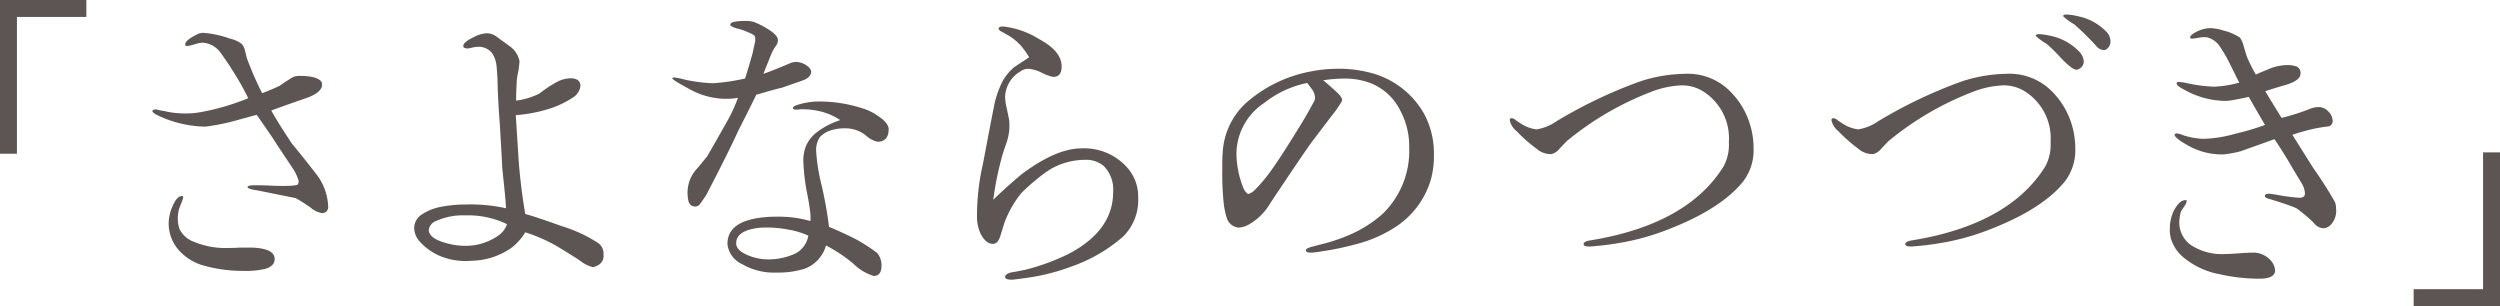 <svg xmlns="http://www.w3.org/2000/svg" width="286.419" height="35.072" viewBox="0 0 286.419 35.072">
  <g id="グループ_396" data-name="グループ 396" transform="translate(-531.754 -4942.828)">
    <g id="グループ_395" data-name="グループ 395" transform="translate(531.754 4942.828)">
      <path id="パス_1994" data-name="パス 1994" d="M541.647,4944.768h-7.953v15.672h-1.94v-17.612h9.893Z" transform="translate(-531.754 -4942.828)" fill="#5d5553"/>
      <path id="パス_1995" data-name="パス 1995" d="M574.066,4968.413a2.68,2.68,0,0,1-1.241-.621,19.42,19.42,0,0,0-1.707-1.085l-4.035-.815c-.155-.039-.427-.078-.854-.155s-.621-.194-.621-.31.272-.194.854-.194c.349,0,.931,0,1.668.039s1.319.039,1.668.039c.97,0,1.512-.077,1.59-.194a1.357,1.357,0,0,0,.078-.388,5.5,5.5,0,0,0-.736-1.514l-1.707-2.56c-.5-.815-1.319-1.979-2.367-3.491l-2.988.814a25.01,25.01,0,0,1-2.909.543,13.206,13.206,0,0,1-4.81-1.009c-.815-.349-1.242-.582-1.242-.776,0-.117.155-.193.427-.193a7.339,7.339,0,0,0,.93.193,10.327,10.327,0,0,0,2.367.272,9.4,9.4,0,0,0,1.824-.155,26.814,26.814,0,0,0,5.431-1.591,31.176,31.176,0,0,0-1.9-3.336c-.272-.465-.737-1.125-1.319-1.94a2.723,2.723,0,0,0-2.018-1.086,3.584,3.584,0,0,0-.931.195,4.544,4.544,0,0,1-.854.193.183.183,0,0,1-.194-.193c0-.35.5-.738,1.552-1.241a2.227,2.227,0,0,1,.543-.079,11.548,11.548,0,0,1,3.026.66,3.548,3.548,0,0,1,1.319.582,1.5,1.5,0,0,1,.389.738l.232.931a38.315,38.315,0,0,0,1.746,4c.427-.155,1.125-.426,2.018-.854.388-.271.892-.62,1.552-1.008a2.248,2.248,0,0,1,.814-.116,6.66,6.66,0,0,1,1.513.155c.66.194,1.009.466.97.854,0,.582-.621,1.125-1.862,1.551q-1.222.407-3.957,1.4c.5.931,1.319,2.211,2.366,3.8q.931,1.106,2.794,3.492a6.465,6.465,0,0,1,1.358,3.685.686.686,0,0,1-.776.776Zm-8.807,6.634a16.8,16.8,0,0,1-4.578-.582,5.946,5.946,0,0,1-2.871-1.707,4.627,4.627,0,0,1-1.242-3.182,4.973,4.973,0,0,1,.428-1.9c.348-.815.7-1.2,1.086-1.2.117,0,.155.039.155.117a2.279,2.279,0,0,1-.233.7l-.272.738a4.8,4.8,0,0,0-.116,1.047,3.653,3.653,0,0,0,.194,1.164,2.91,2.91,0,0,0,1.668,1.474,9.3,9.3,0,0,0,4.034.7c.272,0,.66,0,1.165-.038h1.163a6.874,6.874,0,0,1,1.591.155q1.28.29,1.28,1.164c0,.543-.388.932-1.125,1.125A9.354,9.354,0,0,1,565.259,4975.047Z" transform="translate(-537.245 -4944.011)" fill="#5d5553"/>
      <path id="パス_1996" data-name="パス 1996" d="M614.614,4974.633a3.846,3.846,0,0,1-1.474-.737q-.757-.524-2.794-1.746a19.367,19.367,0,0,0-3.492-1.513,6.331,6.331,0,0,1-1.591,1.785,8.2,8.2,0,0,1-4.539,1.475,7.655,7.655,0,0,1-2.716-.233,6.572,6.572,0,0,1-3.22-1.94,2.357,2.357,0,0,1-.659-1.629,1.873,1.873,0,0,1,.892-1.513,5.9,5.9,0,0,1,2.134-.854,13.892,13.892,0,0,1,2.792-.272,18.744,18.744,0,0,1,4.695.427c0-.543-.155-2.095-.428-4.617-.038-1.125-.154-2.793-.271-5-.116-1.436-.233-3.182-.272-5.237q-.057-.99-.116-1.514a3.376,3.376,0,0,0-.466-1.357,1.966,1.966,0,0,0-1.552-.776,5.48,5.48,0,0,0-.7.077,3.484,3.484,0,0,1-.582.117c-.271,0-.465-.078-.5-.233q-.058-.466,1.164-1.047a3.835,3.835,0,0,1,1.474-.465,2.013,2.013,0,0,1,1.124.349c.349.271.893.659,1.591,1.164a2.8,2.8,0,0,1,1.087,1.668c0,.156-.04.5-.116,1.086a9.326,9.326,0,0,0-.194,1.125c-.039.737-.078,1.513-.078,2.328a8.2,8.2,0,0,0,2.677-.814,14.326,14.326,0,0,1,2.056-1.357,3.628,3.628,0,0,1,1.513-.388c.737,0,1.125.31,1.125.893a1.887,1.887,0,0,1-.931,1.357,11.1,11.1,0,0,1-3.026,1.358,17.442,17.442,0,0,1-3.453.62l.349,5.47c.155,1.863.388,3.8.737,5.859.543.117,1.94.583,4.229,1.4a16.168,16.168,0,0,1,4.152,1.94,1.453,1.453,0,0,1,.581,1.28,1.2,1.2,0,0,1-.5,1.164A2.167,2.167,0,0,1,614.614,4974.633Zm-17.923-5.315a1.308,1.308,0,0,0-.892,1.047c0,.583.582,1.087,1.746,1.435a8,8,0,0,0,2.444.389,6.538,6.538,0,0,0,3.763-1.165,2.591,2.591,0,0,0,1.009-1.318,10.181,10.181,0,0,0-4.733-1.008A7.535,7.535,0,0,0,596.691,4969.318Z" transform="translate(-546.676 -4944.024)" fill="#5d5553"/>
      <path id="パス_1997" data-name="パス 1997" d="M645.561,4953.633c-.543.116-1.513.387-2.949.813-.426.893-1.125,2.29-2.056,4.113-.737,1.629-1.94,4.034-3.608,7.254-.154.271-.427.66-.814,1.2a.683.683,0,0,1-.5.233c-.427,0-.7-.233-.816-.737a5.89,5.89,0,0,1-.077-.814,4.4,4.4,0,0,1,.232-1.4,4.236,4.236,0,0,1,.931-1.475l1.087-1.319c.581-1.008,1.318-2.289,2.211-3.879a17.713,17.713,0,0,0,1.318-2.833,7.15,7.15,0,0,1-1.318.118,8.655,8.655,0,0,1-4.19-1.087c-1.357-.737-2.017-1.125-2.017-1.28,0-.039.077-.078.272-.078a7.749,7.749,0,0,1,.97.194,7.8,7.8,0,0,0,.93.193,16.259,16.259,0,0,0,2.523.272,23.8,23.8,0,0,0,3.646-.543c.194-.621.5-1.591.854-2.871.194-.893.31-1.4.31-1.475a1.857,1.857,0,0,0-.039-.465c-.039-.117-.31-.31-.814-.5a6.126,6.126,0,0,0-1.28-.427c-.5-.156-.737-.311-.737-.427,0-.271.543-.426,1.668-.426a3.23,3.23,0,0,1,1.048.115,9.7,9.7,0,0,1,1.785.931c.66.428.969.815.969,1.164a1.234,1.234,0,0,1-.271.7,5.471,5.471,0,0,0-.466.815l-.93,2.328c.7-.233,1.668-.621,2.949-1.164a1.794,1.794,0,0,1,.814-.194,2.172,2.172,0,0,1,1.048.31c.426.271.66.543.66.815,0,.427-.349.776-1.009,1.009Zm9.66,5.509a3.72,3.72,0,0,0-2.25-.854,5.4,5.4,0,0,0-1.94.272,2.837,2.837,0,0,0-1.126.737,2.644,2.644,0,0,0-.426,1.629,21.492,21.492,0,0,0,.621,3.879,45.373,45.373,0,0,1,.853,4.771c1.4.583,2.444,1.087,3.181,1.474a19.137,19.137,0,0,1,2.327,1.513,2.169,2.169,0,0,1,.505,1.436c0,.814-.31,1.2-.892,1.2a5.705,5.705,0,0,1-2.367-1.435,17.711,17.711,0,0,0-3.1-2.056,3.992,3.992,0,0,1-2.482,2.677,10.335,10.335,0,0,1-3.182.427,7.3,7.3,0,0,1-3.957-.97,2.874,2.874,0,0,1-1.668-2.25c-.038-1.861,1.435-2.909,4.5-3.143.428-.039.854-.039,1.359-.039a12.915,12.915,0,0,1,3.646.5,5.726,5.726,0,0,0-.039-1.125q-.116-.931-.349-2.095a23.25,23.25,0,0,1-.427-3.686,4.488,4.488,0,0,1,.31-1.708,4.046,4.046,0,0,1,1.126-1.474,8.991,8.991,0,0,1,2.794-1.475,6.946,6.946,0,0,0-2.483-1.047,8.2,8.2,0,0,0-1.707-.193h-.388a2.127,2.127,0,0,1-.427.038c-.272,0-.427-.078-.427-.194s.233-.272.66-.389a8.1,8.1,0,0,1,2.444-.349,16.039,16.039,0,0,1,4.85.776,6.11,6.11,0,0,1,1.824.892c.815.544,1.2,1.048,1.2,1.514,0,.931-.428,1.4-1.242,1.435A2.847,2.847,0,0,1,655.222,4959.142Zm-11.755,10.513a6.92,6.92,0,0,0-1.745.271c-.931.311-1.4.814-1.4,1.475-.039.582.427,1.047,1.358,1.436a6.177,6.177,0,0,0,2.406.466,7.3,7.3,0,0,0,3.064-.7,2.866,2.866,0,0,0,1.436-2.019,9.164,9.164,0,0,0-2.328-.7A12.689,12.689,0,0,0,643.466,4969.655Z" transform="translate(-555.973 -4943.585)" fill="#5d5553"/>
      <path id="パス_1998" data-name="パス 1998" d="M689.833,4974.272a24.306,24.306,0,0,1-5.354,1.358c-.853.115-1.4.193-1.63.193-.5,0-.775-.116-.736-.349,0-.194.272-.389.775-.5.349-.04.816-.155,1.475-.272a25.078,25.078,0,0,0,5-1.823q5.12-2.678,5.121-7.1a3.817,3.817,0,0,0-1.086-2.987,3.141,3.141,0,0,0-2.134-.7,7.915,7.915,0,0,0-3.919,1.048,14.716,14.716,0,0,0-1.785,1.319,21.233,21.233,0,0,0-1.591,1.436,12.153,12.153,0,0,0-1.9,3.3c-.039.079-.194.622-.5,1.591-.194.621-.466.932-.854.932-.543,0-1.009-.388-1.4-1.125a4.614,4.614,0,0,1-.427-1.823,26.5,26.5,0,0,1,.659-6.13c.272-1.357.66-3.53,1.242-6.44a10.684,10.684,0,0,1,1.086-3.219,6.031,6.031,0,0,1,1.28-1.514l1.707-1.125a9.327,9.327,0,0,0-.971-1.358,6.542,6.542,0,0,0-1.241-1.047l-.815-.466c-.349-.154-.5-.311-.465-.466.039-.116.194-.193.5-.193a9.821,9.821,0,0,1,4.112,1.435c1.746.932,2.6,1.979,2.6,3.144,0,.814-.31,1.2-.97,1.2a5.183,5.183,0,0,1-1.28-.466,4.3,4.3,0,0,0-1.552-.465,1.578,1.578,0,0,0-.93.31,3.516,3.516,0,0,0-1.746,2.91,6.3,6.3,0,0,0,.194,1.318l.272,1.319a7,7,0,0,1,0,1.28,6.631,6.631,0,0,1-.389,1.591c-.31.893-.465,1.4-.5,1.591a36.086,36.086,0,0,0-.931,4.694c.66-.66,1.707-1.63,3.22-2.91,2.638-1.978,4.927-2.986,6.906-2.986a6.593,6.593,0,0,1,5.16,2.134,5.015,5.015,0,0,1,1.319,3.568,5.875,5.875,0,0,1-1.746,4.423A18.149,18.149,0,0,1,689.833,4974.272Z" transform="translate(-566.954 -4943.78)" fill="#5d5553"/>
      <path id="パス_1999" data-name="パス 1999" d="M735.564,4971.375a15.032,15.032,0,0,1-4.113,1.824,34.125,34.125,0,0,1-4.423.931,6.909,6.909,0,0,1-1.086.117c-.349,0-.543-.078-.543-.271,0-.155.194-.233.5-.349.116-.04.349-.078,1.009-.272A20.286,20.286,0,0,0,730.87,4972a14.208,14.208,0,0,0,3.3-2.173,10.024,10.024,0,0,0,3.064-7.642,8.578,8.578,0,0,0-.97-4.113,6.442,6.442,0,0,0-4.228-3.493,8.379,8.379,0,0,0-2.327-.271,16.58,16.58,0,0,0-2.329.194c.622.5,1.126.969,1.552,1.358s.622.7.622.969a12.027,12.027,0,0,1-1.2,1.746l-2.212,2.91c-.66.892-2.289,3.3-4.85,7.138a6.52,6.52,0,0,1-2.366,2.367,2.657,2.657,0,0,1-1.2.387,1.542,1.542,0,0,1-1.358-1.008,9.322,9.322,0,0,1-.349-1.474,32.045,32.045,0,0,1-.194-4.384,17.76,17.76,0,0,1,.078-2.172,8.317,8.317,0,0,1,2.638-5.238,15.467,15.467,0,0,1,7.41-3.607,15.856,15.856,0,0,1,3.1-.311,13.842,13.842,0,0,1,3.452.388,9.884,9.884,0,0,1,6.441,4.771,9.653,9.653,0,0,1,1.125,4.772,10.091,10.091,0,0,1-.349,2.754A9.766,9.766,0,0,1,735.564,4971.375Zm-10.009-16.565a11.65,11.65,0,0,0-4.928,2.289,7.044,7.044,0,0,0-3.181,5.664,10.7,10.7,0,0,0,.854,4.229,1.823,1.823,0,0,0,.466.543,1.579,1.579,0,0,0,.7-.388,17.437,17.437,0,0,0,1.94-2.29c.892-1.241,1.9-2.832,3.1-4.771.466-.737,1.086-1.784,1.823-3.142a1.02,1.02,0,0,0,.117-.466,1.774,1.774,0,0,0-.31-.892Z" transform="translate(-575.787 -4945.305)" fill="#5d5553"/>
      <path id="パス_2000" data-name="パス 2000" d="M777.506,4971.675a27.794,27.794,0,0,1-5.083,1.512,34.522,34.522,0,0,1-4.112.543c-.543,0-.737-.077-.737-.272s.233-.349.737-.426c7.41-1.2,12.531-4.034,15.285-8.458a5.147,5.147,0,0,0,.621-2.793,6.352,6.352,0,0,0-2.755-5.7,4.579,4.579,0,0,0-2.6-.815,10.635,10.635,0,0,0-3.531.737,34.63,34.63,0,0,0-9.7,5.665l-.815.854a1.691,1.691,0,0,1-.931.621,2.484,2.484,0,0,1-1.707-.621,18.6,18.6,0,0,1-2.289-2.018,2.162,2.162,0,0,1-.775-1.242.206.206,0,0,1,.233-.233.857.857,0,0,1,.466.233l.581.388a4.233,4.233,0,0,0,1.785.66,5.485,5.485,0,0,0,2.289-.931,53.986,53.986,0,0,1,9.505-4.539,16.951,16.951,0,0,1,5.122-.893,6.868,6.868,0,0,1,4.732,1.513,8.968,8.968,0,0,1,2.174,2.716,9.29,9.29,0,0,1,1.047,4.307,5.873,5.873,0,0,1-1.2,3.8C784.14,4968.377,781.347,4970.162,777.506,4971.675Z" transform="translate(-586.146 -4945.487)" fill="#5d5553"/>
      <path id="パス_2001" data-name="パス 2001" d="M825.956,4969.54a27.74,27.74,0,0,1-5.083,1.512,34.426,34.426,0,0,1-4.112.543c-.543,0-.737-.078-.737-.271s.233-.349.737-.427c7.41-1.2,12.531-4.035,15.285-8.458a5.145,5.145,0,0,0,.62-2.792,6.347,6.347,0,0,0-2.754-5.7,4.573,4.573,0,0,0-2.6-.816,10.638,10.638,0,0,0-3.531.737,34.643,34.643,0,0,0-9.7,5.665l-.815.853a1.69,1.69,0,0,1-.93.621,2.478,2.478,0,0,1-1.708-.621,18.5,18.5,0,0,1-2.288-2.017,2.159,2.159,0,0,1-.776-1.241.206.206,0,0,1,.233-.233.85.85,0,0,1,.466.233l.582.388a4.225,4.225,0,0,0,1.784.659,5.481,5.481,0,0,0,2.289-.931,54.013,54.013,0,0,1,9.505-4.539,16.951,16.951,0,0,1,5.122-.893,6.864,6.864,0,0,1,4.732,1.513,8.956,8.956,0,0,1,2.173,2.716,9.3,9.3,0,0,1,1.047,4.307,5.875,5.875,0,0,1-1.2,3.8C832.59,4966.242,829.8,4968.027,825.956,4969.54Zm9.659-18.2c-.31,0-.854-.427-1.668-1.242a20.544,20.544,0,0,0-1.707-1.707,6.689,6.689,0,0,1-1.28-.932c0-.116.116-.193.388-.193a6.739,6.739,0,0,1,1.318.193,6.293,6.293,0,0,1,3.221,1.746,1.845,1.845,0,0,1,.581,1.125.952.952,0,0,1-.5.893A.621.621,0,0,1,835.616,4951.345Zm3.143-2.25a1.2,1.2,0,0,1-.854-.466,31.11,31.11,0,0,0-2.521-2.482,6.6,6.6,0,0,1-1.28-.931c0-.116.116-.194.388-.194a6.782,6.782,0,0,1,1.318.194,6.29,6.29,0,0,1,3.22,1.746,1.631,1.631,0,0,1,.5,1.086,1.08,1.08,0,0,1-.427.931A.625.625,0,0,1,838.759,4949.094Z" transform="translate(-597.737 -4943.353)" fill="#5d5553"/>
      <path id="パス_2002" data-name="パス 2002" d="M864.257,4975.265a9.009,9.009,0,0,1-4.034-1.823,4.471,4.471,0,0,1-1.552-2.172,3.677,3.677,0,0,1-.155-1.164,4.862,4.862,0,0,1,.427-2.056c.427-.854.892-1.28,1.358-1.28.116,0,.155.039.155.117a1.589,1.589,0,0,1-.272.582l-.388.582a4.909,4.909,0,0,0-.194,1.281,3.135,3.135,0,0,0,1.358,2.6,6.476,6.476,0,0,0,3.919,1.009c.349,0,1.009-.039,1.552-.078s1.163-.077,1.512-.077a2.666,2.666,0,0,1,2.134.892,1.886,1.886,0,0,1,.5,1.2c-.039.581-.621.893-1.785.893A20.606,20.606,0,0,1,864.257,4975.265Zm11.833-5.275a1.461,1.461,0,0,1-1.086-.621,16.135,16.135,0,0,0-1.978-1.668c-.349-.156-1.165-.466-2.522-.893l-.776-.232c-.233-.078-.349-.194-.311-.349,0-.117.156-.156.428-.195.077,0,.388.039.892.117a20.734,20.734,0,0,0,2.6.349c.426,0,.659-.155.659-.466a2.336,2.336,0,0,0-.233-.931c-.038-.116-.466-.776-1.2-2.018-.426-.737-1.086-1.861-2.056-3.3-.97.349-2.25.814-3.918,1.4a13.808,13.808,0,0,1-1.9.349,7.909,7.909,0,0,1-4.268-1.125c-.892-.5-1.319-.893-1.358-1.086,0-.117.078-.194.272-.194a2.086,2.086,0,0,1,.581.156,4.927,4.927,0,0,0,.621.193,8.522,8.522,0,0,0,1.824.272,14.582,14.582,0,0,0,3.646-.582,29.309,29.309,0,0,0,3.414-1.009c-.426-.737-1.047-1.784-1.862-3.22-.466.116-1.048.233-1.707.349a5.765,5.765,0,0,1-1.008.116,9.836,9.836,0,0,1-4.733-1.319q-.815-.408-.815-.7c0-.117.078-.155.233-.155a5.749,5.749,0,0,1,.854.116,16.775,16.775,0,0,0,3.181.427,12.273,12.273,0,0,0,2.91-.465c-.232-.427-.621-1.241-1.2-2.4a16.182,16.182,0,0,0-1.086-1.824,2.463,2.463,0,0,0-1.436-.971,3.531,3.531,0,0,0-.854.039,6.25,6.25,0,0,1-.815.117c-.155,0-.233-.039-.233-.078-.039-.194.155-.389.5-.582a3.581,3.581,0,0,1,1.862-.543,5.726,5.726,0,0,1,1.436.272,6.02,6.02,0,0,1,1.9.813,2.923,2.923,0,0,1,.427.97l.349,1.164a17.563,17.563,0,0,0,1.048,2.1c.349-.156.776-.349,1.28-.543a5.688,5.688,0,0,1,2.366-.543,2.874,2.874,0,0,1,1.086.193.821.821,0,0,1,.388.776c0,.543-.582.97-1.745,1.319-.428.116-1.2.349-2.289.7,0,.039.621,1.047,1.862,3.064a25.421,25.421,0,0,0,3.376-1.086,2.539,2.539,0,0,1,.892-.155,1.492,1.492,0,0,1,1.086.5,1.572,1.572,0,0,1,.5,1.125.616.616,0,0,1-.427.582,17.551,17.551,0,0,0-2.367.427c-.427.117-1.047.272-1.824.544l2.444,3.879a43.793,43.793,0,0,1,2.444,3.841,1.875,1.875,0,0,1,.116.7,2.327,2.327,0,0,1-.736,2.017A1.245,1.245,0,0,1,876.09,4969.989Z" transform="translate(-609.925 -4943.841)" fill="#5d5553"/>
      <path id="パス_2003" data-name="パス 2003" d="M895.236,4981.449h7.953v-15.673h1.94v17.614h-9.893Z" transform="translate(-618.71 -4948.318)" fill="#5d5553"/>
    </g>
  </g>
</svg>
